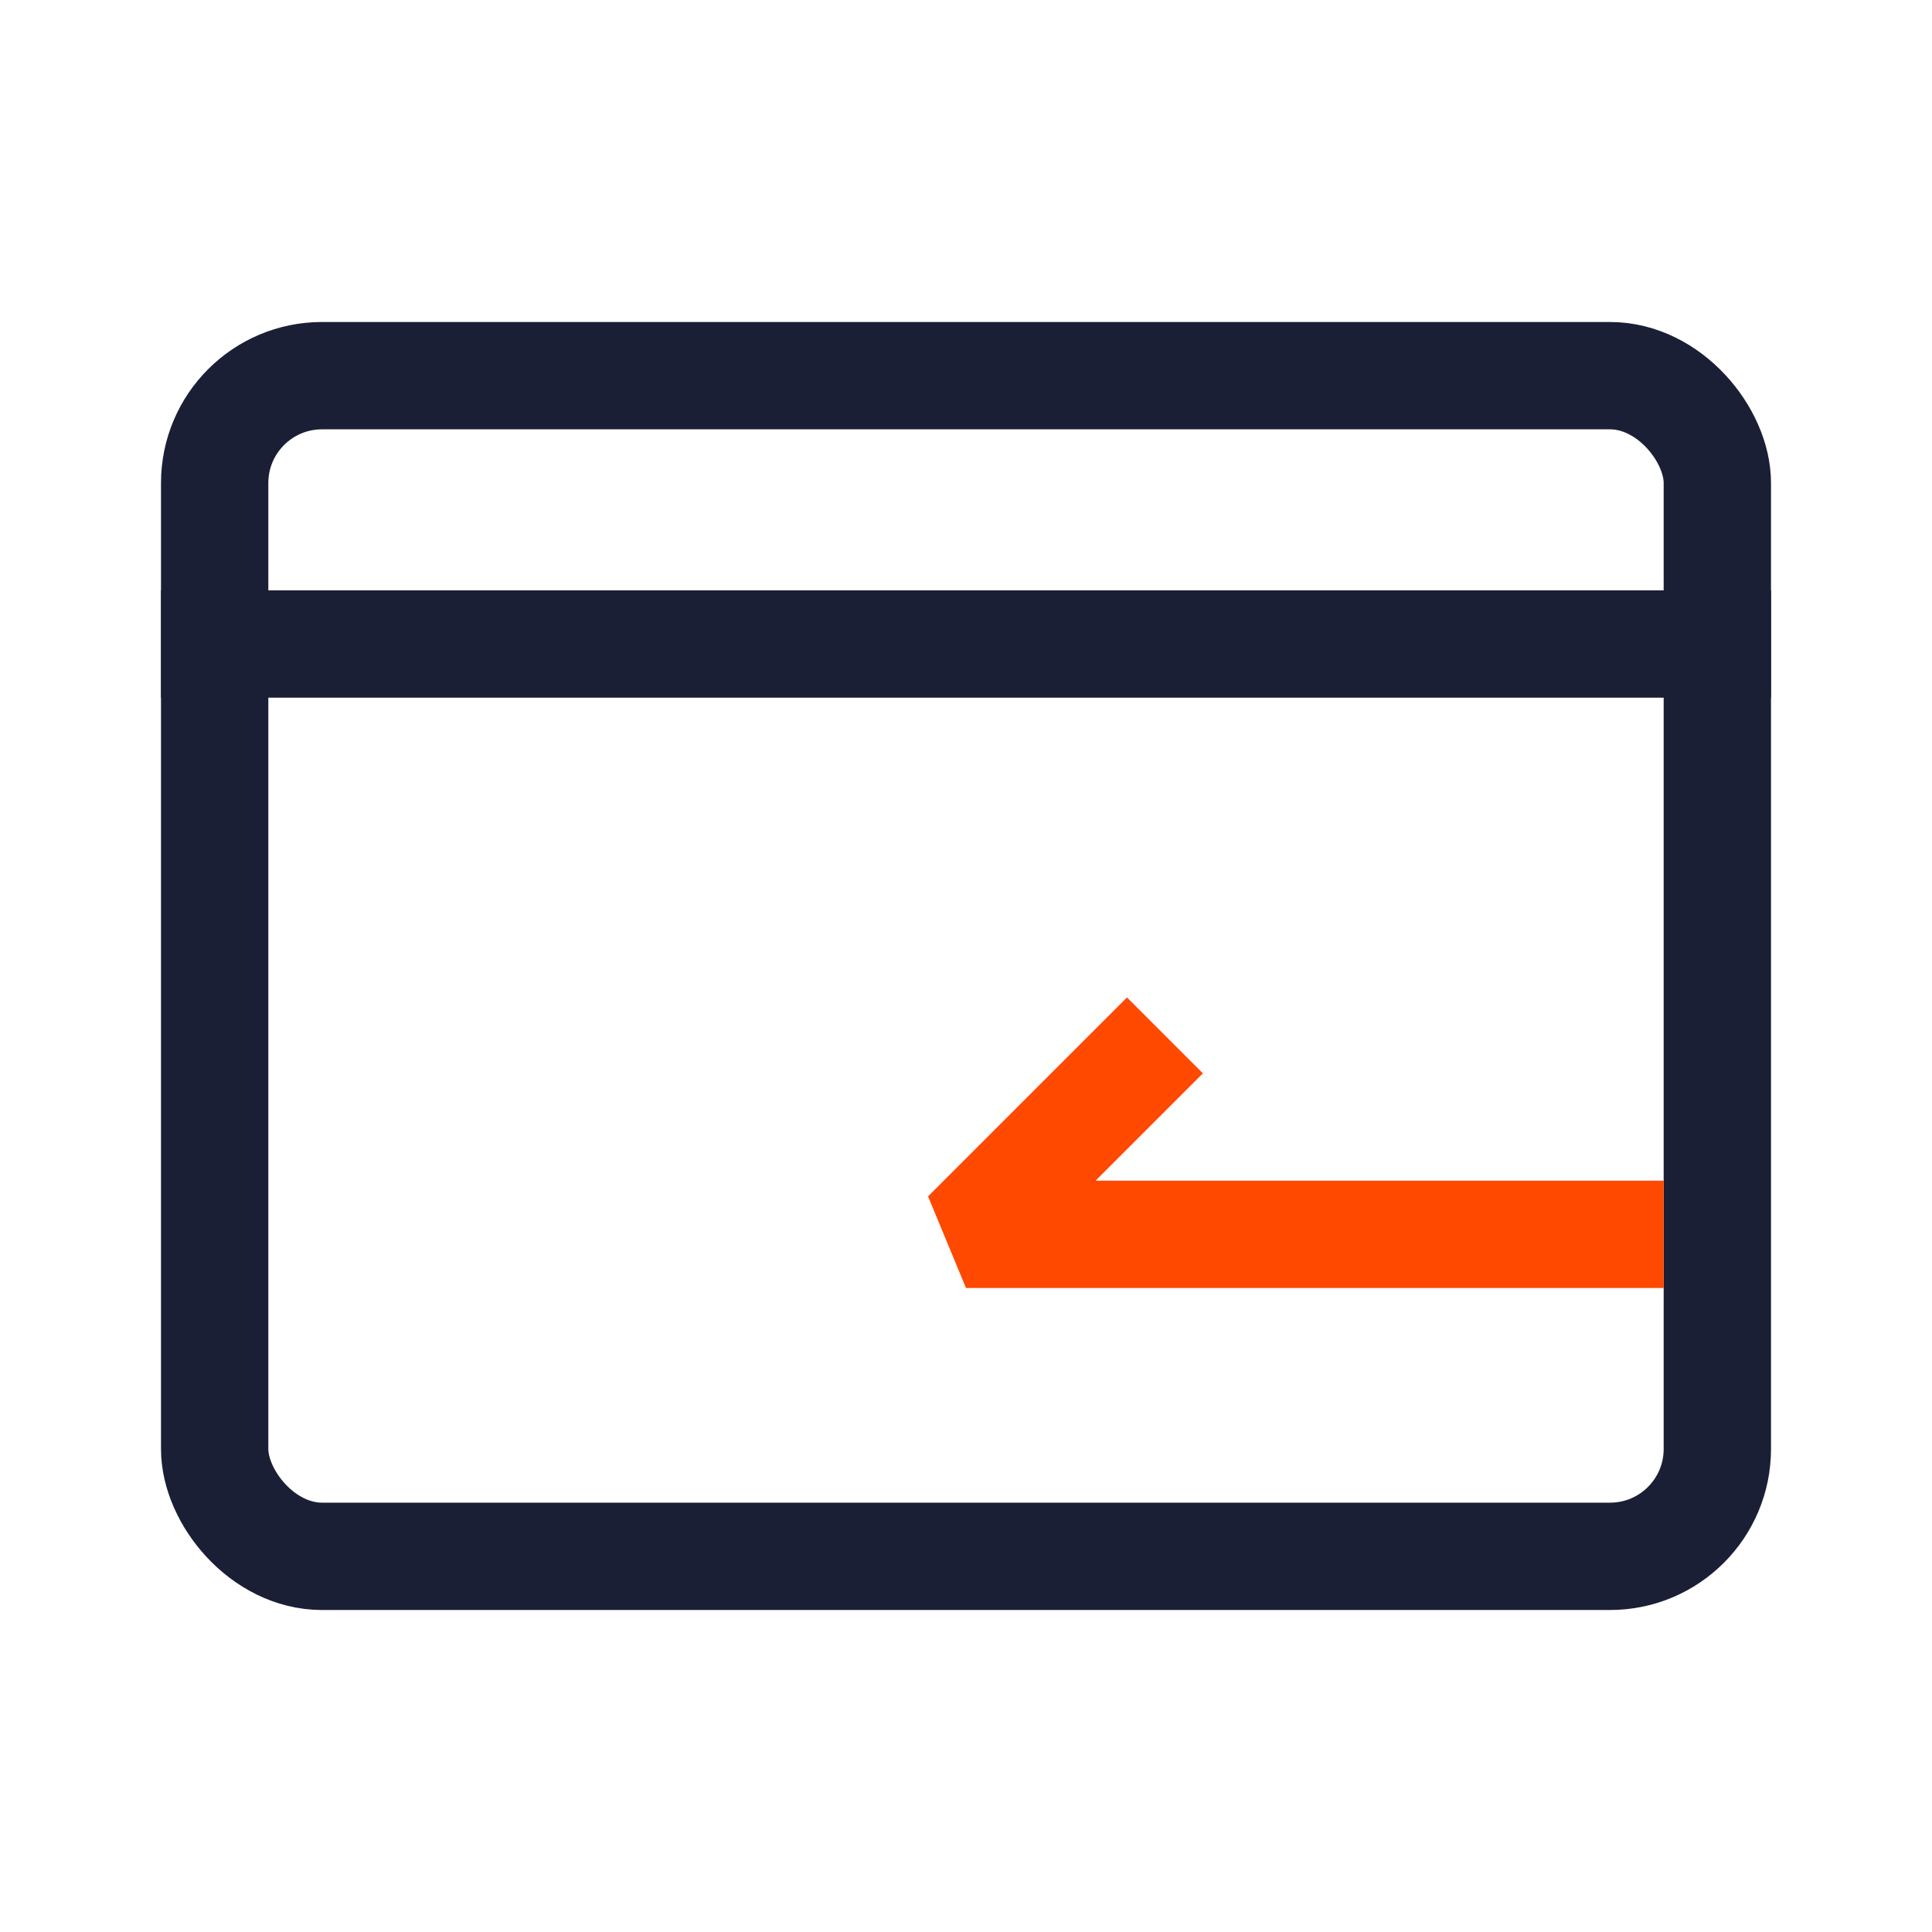 <?xml version="1.0" encoding="UTF-8"?>
<svg width="36px" height="36px" viewBox="0 0 36 36" version="1.1" xmlns="http://www.w3.org/2000/svg" xmlns:xlink="http://www.w3.org/1999/xlink">
    <title>功能icon/一账通激活</title>
    <g id="页面-2" stroke="none" stroke-width="1" fill="none" fill-rule="evenodd">
        <g id="平安银行-首页2hover" transform="translate(-668, -1236)" stroke-width="2">
            <g id="快捷入口1" transform="translate(360, 810)">
                <g id="功能icon/一账通激活" transform="translate(308, 426)">
                    <rect id="矩形" stroke="#1A1F36" x="4" y="7" width="28" height="22" rx="2"></rect>
                    <line x1="33" y1="12" x2="3" y2="12" id="路径备份-2" stroke="#1A1F36"></line>
                    <polyline id="&gt;" stroke="#FF4800" stroke-linecap="square" stroke-linejoin="bevel" transform="translate(24, 21.5) scale(-1, 1) translate(-24, -21.5) " points="27 20 30 23 18 23"></polyline>
                </g>
            </g>
        </g>
    </g>
</svg>